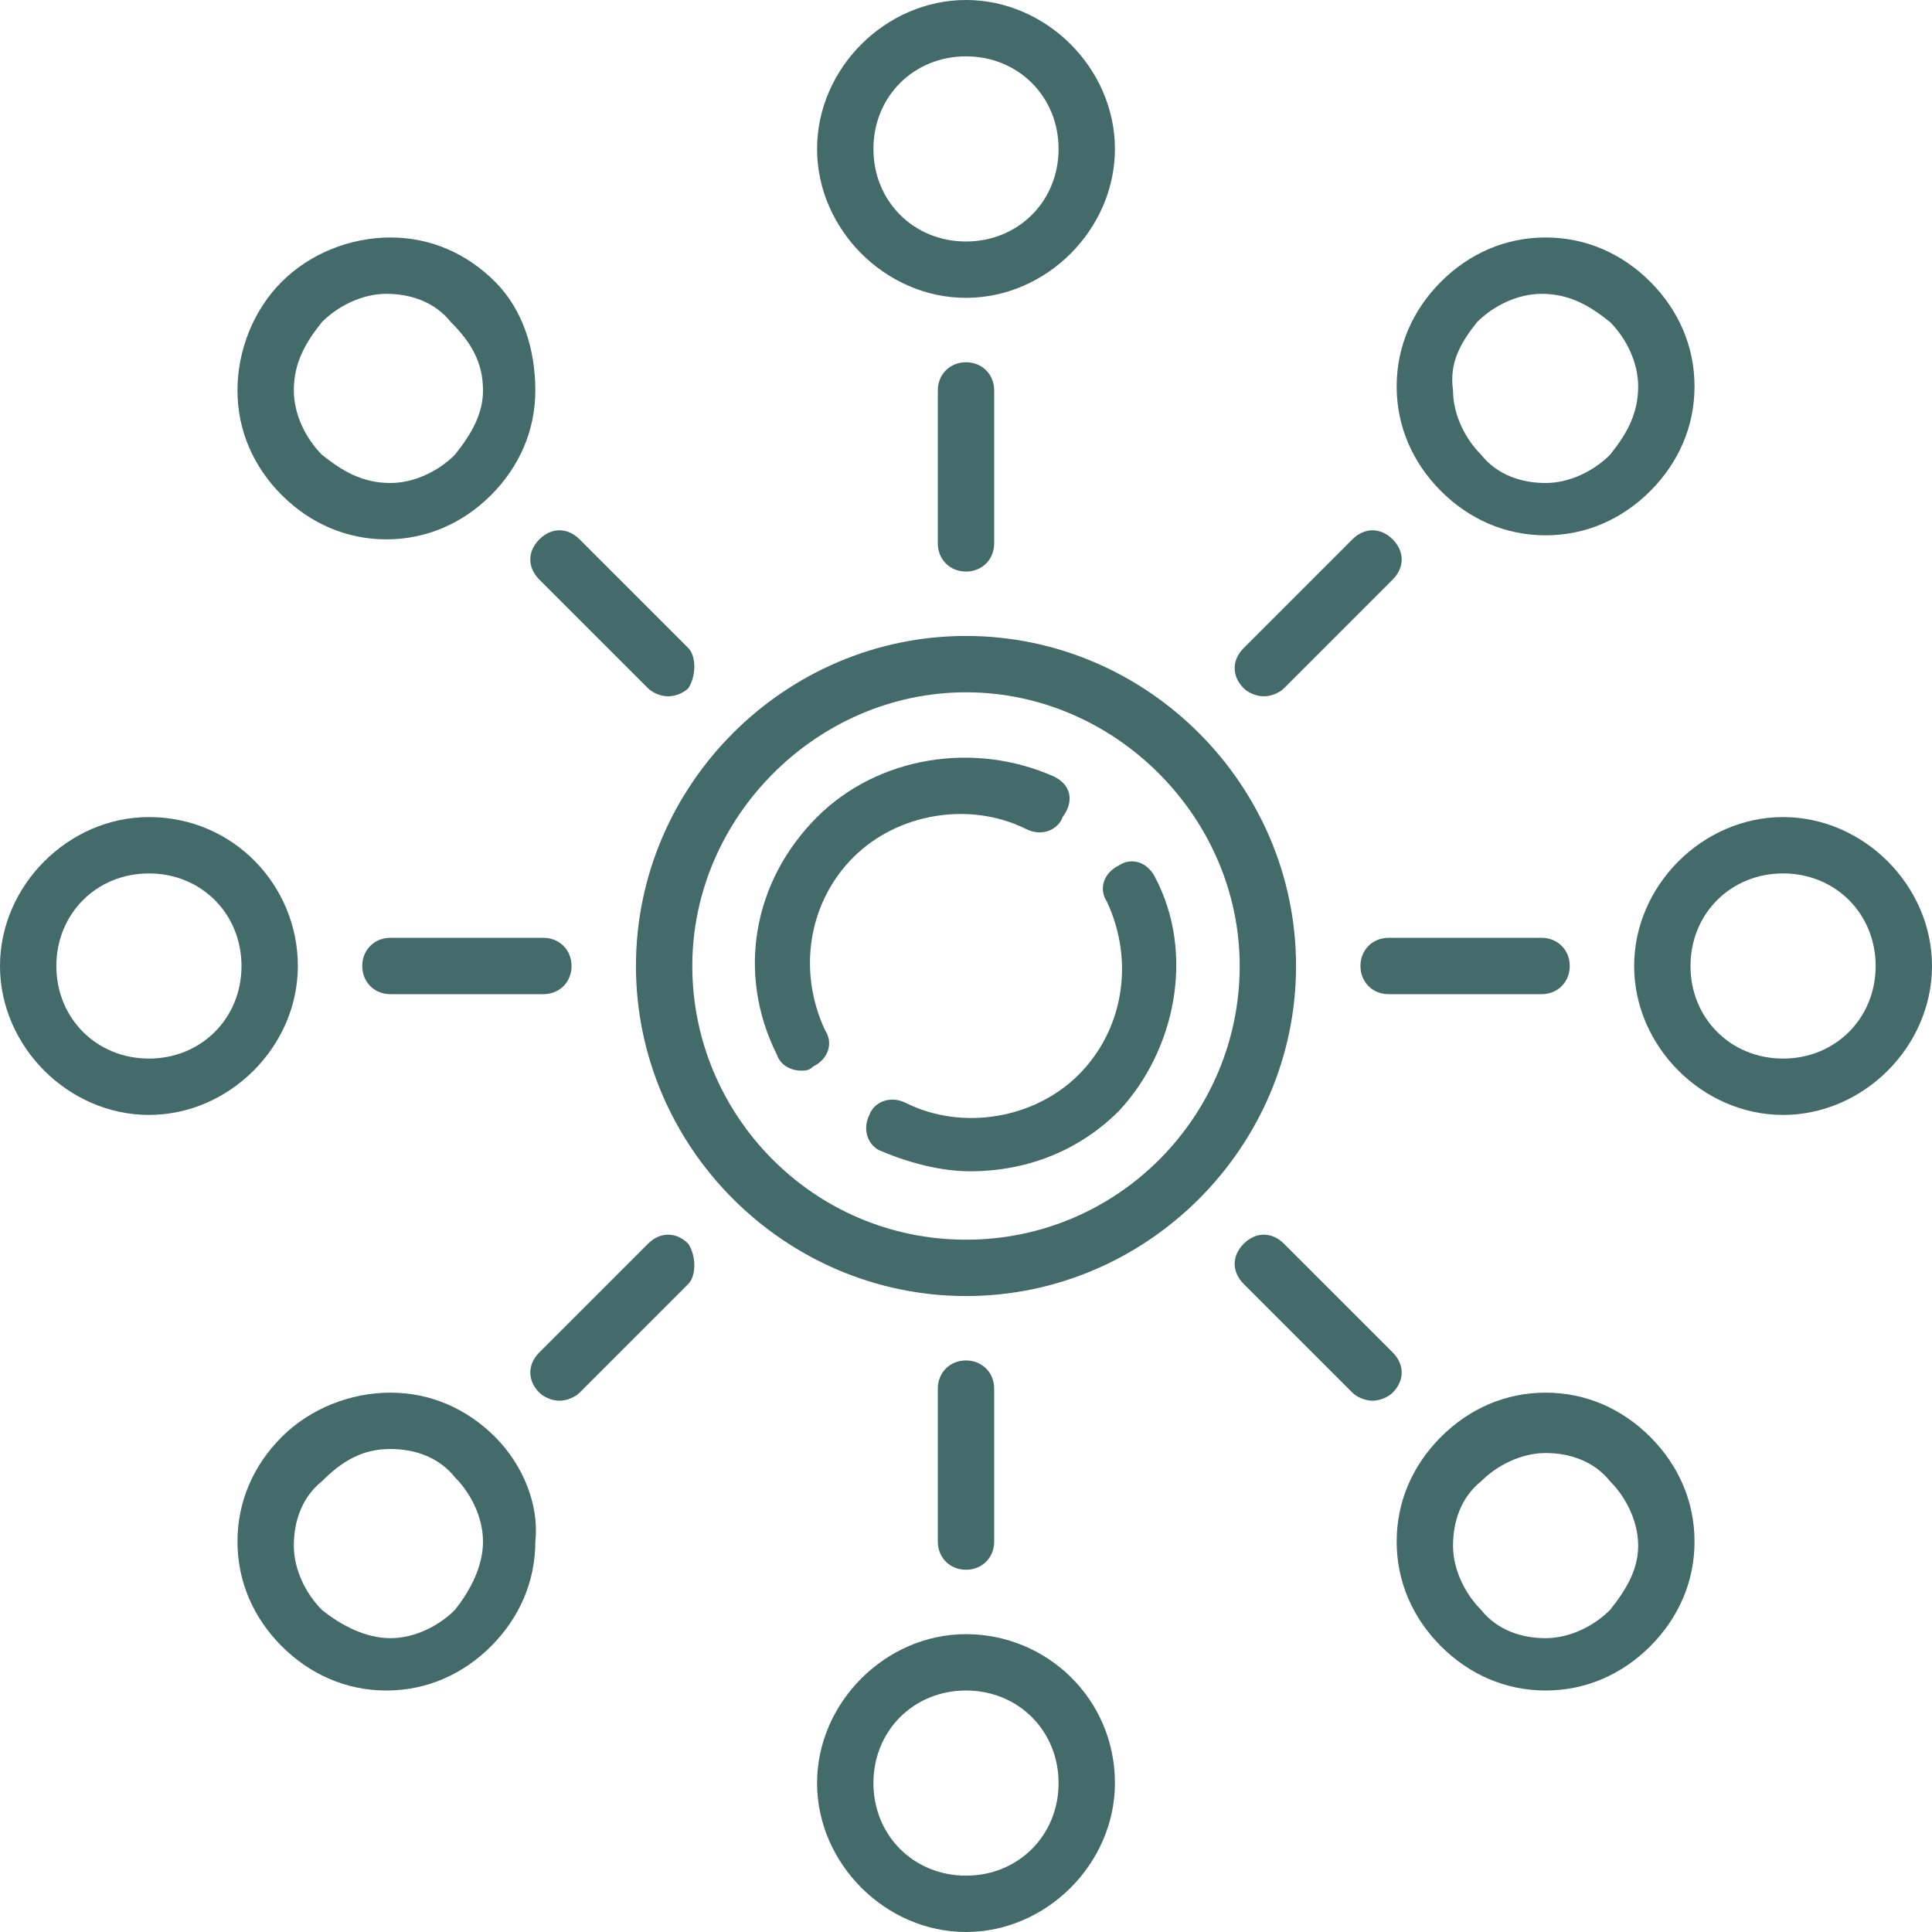 <?xml version="1.0" encoding="utf-8"?>
<!-- Generator: Adobe Illustrator 27.9.6, SVG Export Plug-In . SVG Version: 9.03 Build 54986)  -->
<svg version="1.1" id="Calque_1" xmlns="http://www.w3.org/2000/svg" xmlns:xlink="http://www.w3.org/1999/xlink" x="0px" y="0px"
	 viewBox="0 0 48 48" style="enable-background:new 0 0 48 48;" xml:space="preserve">
<style type="text/css">
	.st0{fill:#426B69;}
</style>
<g>
	<g>
		<g>
			<path class="st0" d="M24,15.8c-4.5,0-8.2,3.7-8.2,8.2s3.7,8.2,8.2,8.2s8.2-3.7,8.2-8.2S28.5,15.8,24,15.8z M24,30.8
				c-3.8,0-6.8-3.1-6.8-6.8s3.1-6.8,6.8-6.8s6.8,3.1,6.8,6.8S27.8,30.8,24,30.8z"/>
		</g>
	</g>
	<g>
		<g>
			<path class="st0" d="M3.7,20.3C1.7,20.3,0,22,0,24s1.7,3.7,3.7,3.7S7.4,26,7.4,24S5.8,20.3,3.7,20.3z M3.7,26.3
				c-1.3,0-2.3-1-2.3-2.3s1-2.3,2.3-2.3S6,22.7,6,24C6,25.3,5,26.3,3.7,26.3z"/>
		</g>
	</g>
	<g>
		<g>
			<path class="st0" d="M44.3,20.3c-2,0-3.7,1.7-3.7,3.7s1.7,3.7,3.7,3.7c2,0,3.7-1.7,3.7-3.7S46.3,20.3,44.3,20.3z M44.3,26.3
				c-1.3,0-2.3-1-2.3-2.3s1-2.3,2.3-2.3c1.3,0,2.3,1,2.3,2.3C46.6,25.3,45.6,26.3,44.3,26.3z"/>
		</g>
	</g>
	<g>
		<g>
			<path class="st0" d="M24,0c-2,0-3.7,1.7-3.7,3.7S22,7.4,24,7.4s3.7-1.7,3.7-3.7S26,0,24,0z M24,6c-1.3,0-2.3-1-2.3-2.3
				s1-2.3,2.3-2.3s2.3,1,2.3,2.3S25.3,6,24,6z"/>
		</g>
	</g>
	<g>
		<g>
			<path class="st0" d="M24,40.6c-2,0-3.7,1.7-3.7,3.7c0,2,1.7,3.7,3.7,3.7s3.7-1.7,3.7-3.7C27.7,42.2,26,40.6,24,40.6z M24,46.6
				c-1.3,0-2.3-1-2.3-2.3c0-1.3,1-2.3,2.3-2.3c1.3,0,2.3,1,2.3,2.3C26.3,45.6,25.3,46.6,24,46.6z"/>
		</g>
	</g>
	<g>
		<g>
			<path class="st0" d="M12.3,7c-0.7-0.7-1.6-1.1-2.6-1.1S7.7,6.3,7,7C6.3,7.7,5.9,8.7,5.9,9.7s0.4,1.9,1.1,2.6s1.6,1.1,2.6,1.1
				s1.9-0.4,2.6-1.1c0.7-0.7,1.1-1.6,1.1-2.6S13,7.7,12.3,7z M11.3,11.3C11.3,11.3,11.3,11.3,11.3,11.3c-0.4,0.4-1,0.7-1.6,0.7
				C9,12,8.5,11.7,8,11.3c-0.4-0.4-0.7-1-0.7-1.6C7.3,9,7.6,8.5,8,8c0.4-0.4,1-0.7,1.6-0.7c0.6,0,1.2,0.2,1.6,0.7
				C11.7,8.5,12,9,12,9.7C12,10.3,11.7,10.8,11.3,11.3z"/>
		</g>
	</g>
	<g>
		<g>
			<path class="st0" d="M41,35.7c-0.7-0.7-1.6-1.1-2.6-1.1s-1.9,0.4-2.6,1.1c-0.7,0.7-1.1,1.6-1.1,2.6c0,1,0.4,1.9,1.1,2.6
				s1.6,1.1,2.6,1.1c1,0,1.9-0.4,2.6-1.1c0.7-0.7,1.1-1.6,1.1-2.6S41.7,36.4,41,35.7z M40,40c-0.4,0.4-1,0.7-1.6,0.7
				s-1.2-0.2-1.6-0.7c-0.4-0.4-0.7-1-0.7-1.6s0.2-1.2,0.7-1.6c0.4-0.4,1-0.7,1.6-0.7c0.6,0,1.2,0.2,1.6,0.7c0.4,0.4,0.7,1,0.7,1.6
				S40.4,39.5,40,40z"/>
		</g>
	</g>
	<g>
		<g>
			<path class="st0" d="M41,7c-0.7-0.7-1.6-1.1-2.6-1.1c-1,0-1.9,0.4-2.6,1.1c-0.7,0.7-1.1,1.6-1.1,2.6s0.4,1.9,1.1,2.6
				c0.7,0.7,1.6,1.1,2.6,1.1s1.9-0.4,2.6-1.1c0.7-0.7,1.1-1.6,1.1-2.6S41.7,7.7,41,7z M40,11.3c-0.4,0.4-1,0.7-1.6,0.7
				c-0.6,0-1.2-0.2-1.6-0.7c0,0,0,0,0,0c-0.4-0.4-0.7-1-0.7-1.6C36,9,36.3,8.5,36.7,8c0.4-0.4,1-0.7,1.6-0.7C39,7.3,39.5,7.6,40,8
				c0.4,0.4,0.7,1,0.7,1.6C40.7,10.3,40.4,10.8,40,11.3z"/>
		</g>
	</g>
	<g>
		<g>
			<path class="st0" d="M12.3,35.7c-0.7-0.7-1.6-1.1-2.6-1.1S7.7,35,7,35.7c-0.7,0.7-1.1,1.6-1.1,2.6c0,1,0.4,1.9,1.1,2.6
				s1.6,1.1,2.6,1.1s1.9-0.4,2.6-1.1c0.7-0.7,1.1-1.6,1.1-2.6C13.4,37.4,13,36.4,12.3,35.7z M11.3,40c-0.4,0.4-1,0.7-1.6,0.7
				S8.5,40.4,8,40c0,0,0,0,0,0c-0.4-0.4-0.7-1-0.7-1.6s0.2-1.2,0.7-1.6C8.5,36.3,9,36,9.7,36c0.6,0,1.2,0.2,1.6,0.7
				c0.4,0.4,0.7,1,0.7,1.6S11.7,39.5,11.3,40z"/>
		</g>
	</g>
	<g>
		<g>
			<path class="st0" d="M13.5,23.3H9.7C9.3,23.3,9,23.6,9,24s0.3,0.7,0.7,0.7h3.8c0.4,0,0.7-0.3,0.7-0.7S13.9,23.3,13.5,23.3z"/>
		</g>
	</g>
	<g>
		<g>
			<path class="st0" d="M38.3,23.3h-3.8c-0.4,0-0.7,0.3-0.7,0.7s0.3,0.7,0.7,0.7h3.8c0.4,0,0.7-0.3,0.7-0.7S38.7,23.3,38.3,23.3z"/>
		</g>
	</g>
	<g>
		<g>
			<path class="st0" d="M24,9c-0.4,0-0.7,0.3-0.7,0.7v3.8c0,0.4,0.3,0.7,0.7,0.7s0.7-0.3,0.7-0.7V9.7C24.7,9.3,24.4,9,24,9z"/>
		</g>
	</g>
	<g>
		<g>
			<path class="st0" d="M24,33.8c-0.4,0-0.7,0.3-0.7,0.7v3.8c0,0.4,0.3,0.7,0.7,0.7s0.7-0.3,0.7-0.7v-3.8
				C24.7,34.1,24.4,33.8,24,33.8z"/>
		</g>
	</g>
	<g>
		<g>
			<path class="st0" d="M28.7,21.8c-0.2-0.4-0.6-0.5-0.9-0.3c-0.4,0.2-0.5,0.6-0.3,0.9c0.7,1.5,0.4,3.2-0.7,4.3
				c-1.1,1.1-2.9,1.4-4.3,0.7c-0.4-0.2-0.8,0-0.9,0.3c-0.2,0.4,0,0.8,0.3,0.9c0.7,0.3,1.5,0.5,2.2,0.5c1.4,0,2.7-0.5,3.7-1.5
				C29.2,26.1,29.7,23.7,28.7,21.8z"/>
		</g>
	</g>
	<g>
		<g>
			<path class="st0" d="M26.2,19.3c-2-0.9-4.4-0.5-5.9,1c-1.6,1.6-2,3.9-1,5.9c0.1,0.3,0.4,0.4,0.6,0.4c0.1,0,0.2,0,0.3-0.1
				c0.4-0.2,0.5-0.6,0.3-0.9c-0.7-1.5-0.4-3.2,0.7-4.3c1.1-1.1,2.9-1.4,4.3-0.7c0.4,0.2,0.8,0,0.9-0.3
				C26.7,19.9,26.6,19.5,26.2,19.3z"/>
		</g>
	</g>
	<g>
		<g>
			<path class="st0" d="M17.1,16.1l-2.7-2.7c-0.3-0.3-0.7-0.3-1,0c-0.3,0.3-0.3,0.7,0,1l2.7,2.7c0.1,0.1,0.3,0.2,0.5,0.2
				s0.4-0.1,0.5-0.2C17.3,16.8,17.3,16.3,17.1,16.1z"/>
		</g>
	</g>
	<g>
		<g>
			<path class="st0" d="M34.6,33.6l-2.7-2.7c-0.3-0.3-0.7-0.3-1,0c-0.3,0.3-0.3,0.7,0,1l2.7,2.7c0.1,0.1,0.3,0.2,0.5,0.2
				c0.2,0,0.4-0.1,0.5-0.2C34.9,34.3,34.9,33.9,34.6,33.6z"/>
		</g>
	</g>
	<g>
		<g>
			<path class="st0" d="M34.6,13.4c-0.3-0.3-0.7-0.3-1,0l-2.7,2.7c-0.3,0.3-0.3,0.7,0,1c0.1,0.1,0.3,0.2,0.5,0.2
				c0.2,0,0.4-0.1,0.5-0.2l2.7-2.7C34.9,14.1,34.9,13.7,34.6,13.4z"/>
		</g>
	</g>
	<g>
		<g>
			<path class="st0" d="M17.1,30.9c-0.3-0.3-0.7-0.3-1,0l-2.7,2.7c-0.3,0.3-0.3,0.7,0,1c0.1,0.1,0.3,0.2,0.5,0.2
				c0.2,0,0.4-0.1,0.5-0.2l2.7-2.7C17.3,31.7,17.3,31.2,17.1,30.9z"/>
		</g>
	</g>
</g>
</svg>
